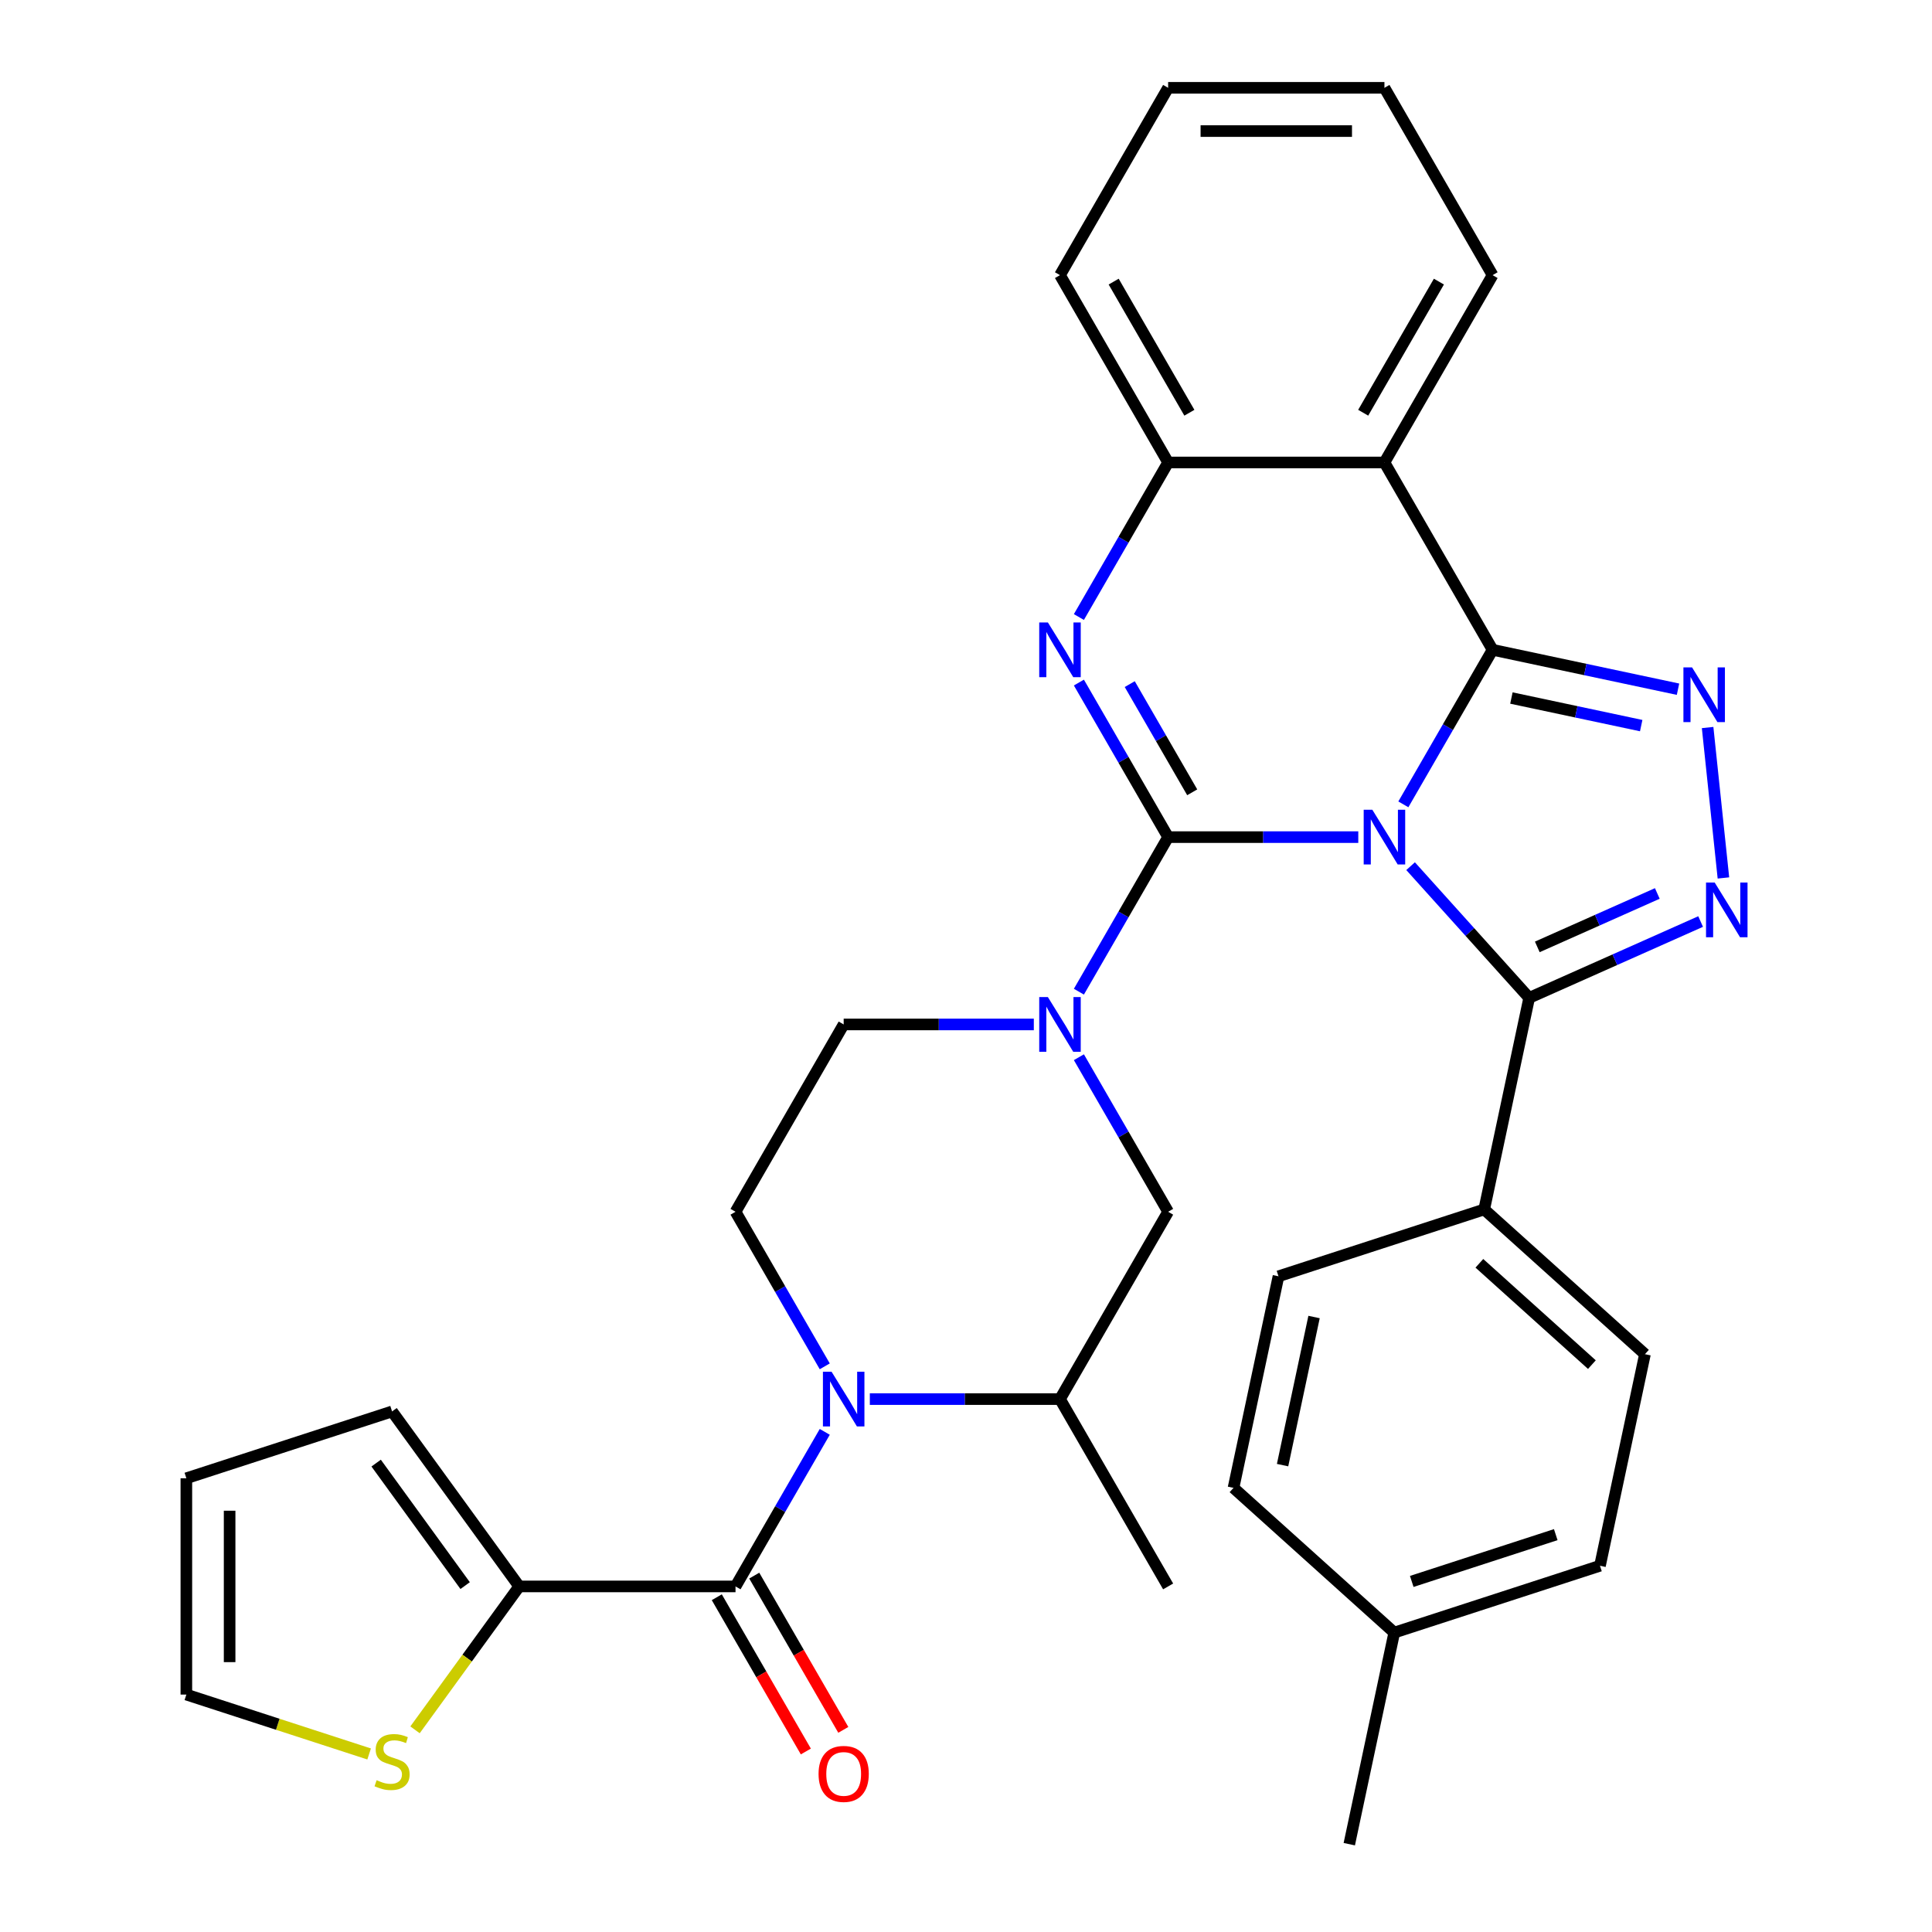 <?xml version='1.0' encoding='iso-8859-1'?>
<svg version='1.1' baseProfile='full'
              xmlns='http://www.w3.org/2000/svg'
                      xmlns:rdkit='http://www.rdkit.org/xml'
                      xmlns:xlink='http://www.w3.org/1999/xlink'
                  xml:space='preserve'
width='1000px' height='1000px' viewBox='0 0 1000 1000'>
<!-- END OF HEADER -->
<rect style='opacity:1.0;fill:#FFFFFF;stroke:none' width='1000' height='1000' x='0' y='0'> </rect>
<path class='bond-0' d='M 268.746,821.131 L 241.781,858.245' style='fill:none;fill-rule:evenodd;stroke:#000000;stroke-width:6px;stroke-linecap:butt;stroke-linejoin:miter;stroke-opacity:1' />
<path class='bond-0' d='M 241.781,858.245 L 214.817,895.358' style='fill:none;fill-rule:evenodd;stroke:#CCCC00;stroke-width:6px;stroke-linecap:butt;stroke-linejoin:miter;stroke-opacity:1' />
<path class='bond-1' d='M 268.746,821.131 L 202.938,730.554' style='fill:none;fill-rule:evenodd;stroke:#000000;stroke-width:6px;stroke-linecap:butt;stroke-linejoin:miter;stroke-opacity:1' />
<path class='bond-1' d='M 240.759,820.706 L 194.694,757.302' style='fill:none;fill-rule:evenodd;stroke:#000000;stroke-width:6px;stroke-linecap:butt;stroke-linejoin:miter;stroke-opacity:1' />
<path class='bond-2' d='M 268.746,821.131 L 380.705,821.131' style='fill:none;fill-rule:evenodd;stroke:#000000;stroke-width:6px;stroke-linecap:butt;stroke-linejoin:miter;stroke-opacity:1' />
<path class='bond-3' d='M 450.224,724.171 L 499.434,724.171' style='fill:none;fill-rule:evenodd;stroke:#0000FF;stroke-width:6px;stroke-linecap:butt;stroke-linejoin:miter;stroke-opacity:1' />
<path class='bond-3' d='M 499.434,724.171 L 548.644,724.171' style='fill:none;fill-rule:evenodd;stroke:#000000;stroke-width:6px;stroke-linecap:butt;stroke-linejoin:miter;stroke-opacity:1' />
<path class='bond-4' d='M 426.893,741.13 L 403.799,781.131' style='fill:none;fill-rule:evenodd;stroke:#0000FF;stroke-width:6px;stroke-linecap:butt;stroke-linejoin:miter;stroke-opacity:1' />
<path class='bond-4' d='M 403.799,781.131 L 380.705,821.131' style='fill:none;fill-rule:evenodd;stroke:#000000;stroke-width:6px;stroke-linecap:butt;stroke-linejoin:miter;stroke-opacity:1' />
<path class='bond-5' d='M 426.893,707.212 L 403.799,667.212' style='fill:none;fill-rule:evenodd;stroke:#0000FF;stroke-width:6px;stroke-linecap:butt;stroke-linejoin:miter;stroke-opacity:1' />
<path class='bond-5' d='M 403.799,667.212 L 380.705,627.212' style='fill:none;fill-rule:evenodd;stroke:#000000;stroke-width:6px;stroke-linecap:butt;stroke-linejoin:miter;stroke-opacity:1' />
<path class='bond-6' d='M 371.009,826.729 L 394.057,866.649' style='fill:none;fill-rule:evenodd;stroke:#000000;stroke-width:6px;stroke-linecap:butt;stroke-linejoin:miter;stroke-opacity:1' />
<path class='bond-6' d='M 394.057,866.649 L 417.105,906.57' style='fill:none;fill-rule:evenodd;stroke:#FF0000;stroke-width:6px;stroke-linecap:butt;stroke-linejoin:miter;stroke-opacity:1' />
<path class='bond-6' d='M 390.401,815.533 L 413.449,855.453' style='fill:none;fill-rule:evenodd;stroke:#000000;stroke-width:6px;stroke-linecap:butt;stroke-linejoin:miter;stroke-opacity:1' />
<path class='bond-6' d='M 413.449,855.453 L 436.497,895.374' style='fill:none;fill-rule:evenodd;stroke:#FF0000;stroke-width:6px;stroke-linecap:butt;stroke-linejoin:miter;stroke-opacity:1' />
<path class='bond-7' d='M 191.059,907.848 L 143.759,892.479' style='fill:none;fill-rule:evenodd;stroke:#CCCC00;stroke-width:6px;stroke-linecap:butt;stroke-linejoin:miter;stroke-opacity:1' />
<path class='bond-7' d='M 143.759,892.479 L 96.458,877.111' style='fill:none;fill-rule:evenodd;stroke:#000000;stroke-width:6px;stroke-linecap:butt;stroke-linejoin:miter;stroke-opacity:1' />
<path class='bond-8' d='M 96.458,877.111 L 96.458,765.151' style='fill:none;fill-rule:evenodd;stroke:#000000;stroke-width:6px;stroke-linecap:butt;stroke-linejoin:miter;stroke-opacity:1' />
<path class='bond-8' d='M 118.85,860.317 L 118.85,781.945' style='fill:none;fill-rule:evenodd;stroke:#000000;stroke-width:6px;stroke-linecap:butt;stroke-linejoin:miter;stroke-opacity:1' />
<path class='bond-9' d='M 558.435,547.211 L 581.529,587.212' style='fill:none;fill-rule:evenodd;stroke:#0000FF;stroke-width:6px;stroke-linecap:butt;stroke-linejoin:miter;stroke-opacity:1' />
<path class='bond-9' d='M 581.529,587.212 L 604.624,627.212' style='fill:none;fill-rule:evenodd;stroke:#000000;stroke-width:6px;stroke-linecap:butt;stroke-linejoin:miter;stroke-opacity:1' />
<path class='bond-10' d='M 558.435,513.293 L 581.529,473.293' style='fill:none;fill-rule:evenodd;stroke:#0000FF;stroke-width:6px;stroke-linecap:butt;stroke-linejoin:miter;stroke-opacity:1' />
<path class='bond-10' d='M 581.529,473.293 L 604.624,433.293' style='fill:none;fill-rule:evenodd;stroke:#000000;stroke-width:6px;stroke-linecap:butt;stroke-linejoin:miter;stroke-opacity:1' />
<path class='bond-11' d='M 535.105,530.252 L 485.895,530.252' style='fill:none;fill-rule:evenodd;stroke:#0000FF;stroke-width:6px;stroke-linecap:butt;stroke-linejoin:miter;stroke-opacity:1' />
<path class='bond-11' d='M 485.895,530.252 L 436.685,530.252' style='fill:none;fill-rule:evenodd;stroke:#000000;stroke-width:6px;stroke-linecap:butt;stroke-linejoin:miter;stroke-opacity:1' />
<path class='bond-12' d='M 548.644,724.171 L 604.624,627.212' style='fill:none;fill-rule:evenodd;stroke:#000000;stroke-width:6px;stroke-linecap:butt;stroke-linejoin:miter;stroke-opacity:1' />
<path class='bond-13' d='M 548.644,724.171 L 604.624,821.131' style='fill:none;fill-rule:evenodd;stroke:#000000;stroke-width:6px;stroke-linecap:butt;stroke-linejoin:miter;stroke-opacity:1' />
<path class='bond-14' d='M 558.435,319.374 L 581.529,279.374' style='fill:none;fill-rule:evenodd;stroke:#0000FF;stroke-width:6px;stroke-linecap:butt;stroke-linejoin:miter;stroke-opacity:1' />
<path class='bond-14' d='M 581.529,279.374 L 604.624,239.374' style='fill:none;fill-rule:evenodd;stroke:#000000;stroke-width:6px;stroke-linecap:butt;stroke-linejoin:miter;stroke-opacity:1' />
<path class='bond-15' d='M 558.435,353.292 L 581.529,393.293' style='fill:none;fill-rule:evenodd;stroke:#0000FF;stroke-width:6px;stroke-linecap:butt;stroke-linejoin:miter;stroke-opacity:1' />
<path class='bond-15' d='M 581.529,393.293 L 604.624,433.293' style='fill:none;fill-rule:evenodd;stroke:#000000;stroke-width:6px;stroke-linecap:butt;stroke-linejoin:miter;stroke-opacity:1' />
<path class='bond-15' d='M 584.755,354.096 L 600.921,382.097' style='fill:none;fill-rule:evenodd;stroke:#0000FF;stroke-width:6px;stroke-linecap:butt;stroke-linejoin:miter;stroke-opacity:1' />
<path class='bond-15' d='M 600.921,382.097 L 617.087,410.097' style='fill:none;fill-rule:evenodd;stroke:#000000;stroke-width:6px;stroke-linecap:butt;stroke-linejoin:miter;stroke-opacity:1' />
<path class='bond-16' d='M 604.624,433.293 L 653.834,433.293' style='fill:none;fill-rule:evenodd;stroke:#000000;stroke-width:6px;stroke-linecap:butt;stroke-linejoin:miter;stroke-opacity:1' />
<path class='bond-16' d='M 653.834,433.293 L 703.044,433.293' style='fill:none;fill-rule:evenodd;stroke:#0000FF;stroke-width:6px;stroke-linecap:butt;stroke-linejoin:miter;stroke-opacity:1' />
<path class='bond-17' d='M 726.374,416.334 L 749.468,376.334' style='fill:none;fill-rule:evenodd;stroke:#0000FF;stroke-width:6px;stroke-linecap:butt;stroke-linejoin:miter;stroke-opacity:1' />
<path class='bond-17' d='M 749.468,376.334 L 772.562,336.333' style='fill:none;fill-rule:evenodd;stroke:#000000;stroke-width:6px;stroke-linecap:butt;stroke-linejoin:miter;stroke-opacity:1' />
<path class='bond-18' d='M 730.122,448.329 L 760.81,482.412' style='fill:none;fill-rule:evenodd;stroke:#0000FF;stroke-width:6px;stroke-linecap:butt;stroke-linejoin:miter;stroke-opacity:1' />
<path class='bond-18' d='M 760.81,482.412 L 791.498,516.495' style='fill:none;fill-rule:evenodd;stroke:#000000;stroke-width:6px;stroke-linecap:butt;stroke-linejoin:miter;stroke-opacity:1' />
<path class='bond-19' d='M 772.562,336.333 L 716.583,239.374' style='fill:none;fill-rule:evenodd;stroke:#000000;stroke-width:6px;stroke-linecap:butt;stroke-linejoin:miter;stroke-opacity:1' />
<path class='bond-20' d='M 772.562,336.333 L 820.549,346.533' style='fill:none;fill-rule:evenodd;stroke:#000000;stroke-width:6px;stroke-linecap:butt;stroke-linejoin:miter;stroke-opacity:1' />
<path class='bond-20' d='M 820.549,346.533 L 868.536,356.733' style='fill:none;fill-rule:evenodd;stroke:#0000FF;stroke-width:6px;stroke-linecap:butt;stroke-linejoin:miter;stroke-opacity:1' />
<path class='bond-20' d='M 782.303,361.296 L 815.894,368.436' style='fill:none;fill-rule:evenodd;stroke:#000000;stroke-width:6px;stroke-linecap:butt;stroke-linejoin:miter;stroke-opacity:1' />
<path class='bond-20' d='M 815.894,368.436 L 849.485,375.576' style='fill:none;fill-rule:evenodd;stroke:#0000FF;stroke-width:6px;stroke-linecap:butt;stroke-linejoin:miter;stroke-opacity:1' />
<path class='bond-21' d='M 604.624,239.374 L 548.644,142.414' style='fill:none;fill-rule:evenodd;stroke:#000000;stroke-width:6px;stroke-linecap:butt;stroke-linejoin:miter;stroke-opacity:1' />
<path class='bond-21' d='M 615.619,213.634 L 576.433,145.762' style='fill:none;fill-rule:evenodd;stroke:#000000;stroke-width:6px;stroke-linecap:butt;stroke-linejoin:miter;stroke-opacity:1' />
<path class='bond-22' d='M 604.624,239.374 L 716.583,239.374' style='fill:none;fill-rule:evenodd;stroke:#000000;stroke-width:6px;stroke-linecap:butt;stroke-linejoin:miter;stroke-opacity:1' />
<path class='bond-23' d='M 716.583,239.374 L 772.562,142.414' style='fill:none;fill-rule:evenodd;stroke:#000000;stroke-width:6px;stroke-linecap:butt;stroke-linejoin:miter;stroke-opacity:1' />
<path class='bond-23' d='M 705.588,213.634 L 744.774,145.762' style='fill:none;fill-rule:evenodd;stroke:#000000;stroke-width:6px;stroke-linecap:butt;stroke-linejoin:miter;stroke-opacity:1' />
<path class='bond-24' d='M 883.858,376.57 L 892.04,454.424' style='fill:none;fill-rule:evenodd;stroke:#0000FF;stroke-width:6px;stroke-linecap:butt;stroke-linejoin:miter;stroke-opacity:1' />
<path class='bond-25' d='M 791.498,516.495 L 835.869,496.74' style='fill:none;fill-rule:evenodd;stroke:#000000;stroke-width:6px;stroke-linecap:butt;stroke-linejoin:miter;stroke-opacity:1' />
<path class='bond-25' d='M 835.869,496.74 L 880.239,476.985' style='fill:none;fill-rule:evenodd;stroke:#0000FF;stroke-width:6px;stroke-linecap:butt;stroke-linejoin:miter;stroke-opacity:1' />
<path class='bond-25' d='M 795.702,490.112 L 826.761,476.284' style='fill:none;fill-rule:evenodd;stroke:#000000;stroke-width:6px;stroke-linecap:butt;stroke-linejoin:miter;stroke-opacity:1' />
<path class='bond-25' d='M 826.761,476.284 L 857.82,462.455' style='fill:none;fill-rule:evenodd;stroke:#0000FF;stroke-width:6px;stroke-linecap:butt;stroke-linejoin:miter;stroke-opacity:1' />
<path class='bond-26' d='M 791.498,516.495 L 768.221,626.007' style='fill:none;fill-rule:evenodd;stroke:#000000;stroke-width:6px;stroke-linecap:butt;stroke-linejoin:miter;stroke-opacity:1' />
<path class='bond-27' d='M 828.145,810.435 L 721.665,845.033' style='fill:none;fill-rule:evenodd;stroke:#000000;stroke-width:6px;stroke-linecap:butt;stroke-linejoin:miter;stroke-opacity:1' />
<path class='bond-27' d='M 805.254,794.329 L 730.718,818.547' style='fill:none;fill-rule:evenodd;stroke:#000000;stroke-width:6px;stroke-linecap:butt;stroke-linejoin:miter;stroke-opacity:1' />
<path class='bond-28' d='M 828.145,810.435 L 851.423,700.923' style='fill:none;fill-rule:evenodd;stroke:#000000;stroke-width:6px;stroke-linecap:butt;stroke-linejoin:miter;stroke-opacity:1' />
<path class='bond-29' d='M 721.665,845.033 L 638.463,770.117' style='fill:none;fill-rule:evenodd;stroke:#000000;stroke-width:6px;stroke-linecap:butt;stroke-linejoin:miter;stroke-opacity:1' />
<path class='bond-30' d='M 721.665,845.033 L 698.388,954.545' style='fill:none;fill-rule:evenodd;stroke:#000000;stroke-width:6px;stroke-linecap:butt;stroke-linejoin:miter;stroke-opacity:1' />
<path class='bond-31' d='M 638.463,770.117 L 661.741,660.605' style='fill:none;fill-rule:evenodd;stroke:#000000;stroke-width:6px;stroke-linecap:butt;stroke-linejoin:miter;stroke-opacity:1' />
<path class='bond-31' d='M 663.858,758.346 L 680.152,681.687' style='fill:none;fill-rule:evenodd;stroke:#000000;stroke-width:6px;stroke-linecap:butt;stroke-linejoin:miter;stroke-opacity:1' />
<path class='bond-32' d='M 772.562,142.414 L 716.583,45.455' style='fill:none;fill-rule:evenodd;stroke:#000000;stroke-width:6px;stroke-linecap:butt;stroke-linejoin:miter;stroke-opacity:1' />
<path class='bond-33' d='M 716.583,45.455 L 604.624,45.455' style='fill:none;fill-rule:evenodd;stroke:#000000;stroke-width:6px;stroke-linecap:butt;stroke-linejoin:miter;stroke-opacity:1' />
<path class='bond-33' d='M 699.789,67.846 L 621.418,67.846' style='fill:none;fill-rule:evenodd;stroke:#000000;stroke-width:6px;stroke-linecap:butt;stroke-linejoin:miter;stroke-opacity:1' />
<path class='bond-34' d='M 604.624,45.455 L 548.644,142.414' style='fill:none;fill-rule:evenodd;stroke:#000000;stroke-width:6px;stroke-linecap:butt;stroke-linejoin:miter;stroke-opacity:1' />
<path class='bond-35' d='M 661.741,660.605 L 768.221,626.007' style='fill:none;fill-rule:evenodd;stroke:#000000;stroke-width:6px;stroke-linecap:butt;stroke-linejoin:miter;stroke-opacity:1' />
<path class='bond-36' d='M 768.221,626.007 L 851.423,700.923' style='fill:none;fill-rule:evenodd;stroke:#000000;stroke-width:6px;stroke-linecap:butt;stroke-linejoin:miter;stroke-opacity:1' />
<path class='bond-36' d='M 765.718,653.885 L 823.959,706.326' style='fill:none;fill-rule:evenodd;stroke:#000000;stroke-width:6px;stroke-linecap:butt;stroke-linejoin:miter;stroke-opacity:1' />
<path class='bond-37' d='M 380.705,627.212 L 436.685,530.252' style='fill:none;fill-rule:evenodd;stroke:#000000;stroke-width:6px;stroke-linecap:butt;stroke-linejoin:miter;stroke-opacity:1' />
<path class='bond-38' d='M 96.458,765.151 L 202.938,730.554' style='fill:none;fill-rule:evenodd;stroke:#000000;stroke-width:6px;stroke-linecap:butt;stroke-linejoin:miter;stroke-opacity:1' />
<path  class='atom-1' d='M 430.425 710.011
L 439.705 725.011
Q 440.625 726.491, 442.105 729.171
Q 443.585 731.851, 443.665 732.011
L 443.665 710.011
L 447.425 710.011
L 447.425 738.331
L 443.545 738.331
L 433.585 721.931
Q 432.425 720.011, 431.185 717.811
Q 429.985 715.611, 429.625 714.931
L 429.625 738.331
L 425.945 738.331
L 425.945 710.011
L 430.425 710.011
' fill='#0000FF'/>
<path  class='atom-3' d='M 423.685 918.171
Q 423.685 911.371, 427.045 907.571
Q 430.405 903.771, 436.685 903.771
Q 442.965 903.771, 446.325 907.571
Q 449.685 911.371, 449.685 918.171
Q 449.685 925.051, 446.285 928.971
Q 442.885 932.851, 436.685 932.851
Q 430.445 932.851, 427.045 928.971
Q 423.685 925.091, 423.685 918.171
M 436.685 929.651
Q 441.005 929.651, 443.325 926.771
Q 445.685 923.851, 445.685 918.171
Q 445.685 912.611, 443.325 909.811
Q 441.005 906.971, 436.685 906.971
Q 432.365 906.971, 430.005 909.771
Q 427.685 912.571, 427.685 918.171
Q 427.685 923.891, 430.005 926.771
Q 432.365 929.651, 436.685 929.651
' fill='#FF0000'/>
<path  class='atom-4' d='M 194.938 921.428
Q 195.258 921.548, 196.578 922.108
Q 197.898 922.668, 199.338 923.028
Q 200.818 923.348, 202.258 923.348
Q 204.938 923.348, 206.498 922.068
Q 208.058 920.748, 208.058 918.468
Q 208.058 916.908, 207.258 915.948
Q 206.498 914.988, 205.298 914.468
Q 204.098 913.948, 202.098 913.348
Q 199.578 912.588, 198.058 911.868
Q 196.578 911.148, 195.498 909.628
Q 194.458 908.108, 194.458 905.548
Q 194.458 901.988, 196.858 899.788
Q 199.298 897.588, 204.098 897.588
Q 207.378 897.588, 211.098 899.148
L 210.178 902.228
Q 206.778 900.828, 204.218 900.828
Q 201.458 900.828, 199.938 901.988
Q 198.418 903.108, 198.458 905.068
Q 198.458 906.588, 199.218 907.508
Q 200.018 908.428, 201.138 908.948
Q 202.298 909.468, 204.218 910.068
Q 206.778 910.868, 208.298 911.668
Q 209.818 912.468, 210.898 914.108
Q 212.018 915.708, 212.018 918.468
Q 212.018 922.388, 209.378 924.508
Q 206.778 926.588, 202.418 926.588
Q 199.898 926.588, 197.978 926.028
Q 196.098 925.508, 193.858 924.588
L 194.938 921.428
' fill='#CCCC00'/>
<path  class='atom-6' d='M 542.384 516.092
L 551.664 531.092
Q 552.584 532.572, 554.064 535.252
Q 555.544 537.932, 555.624 538.092
L 555.624 516.092
L 559.384 516.092
L 559.384 544.412
L 555.504 544.412
L 545.544 528.012
Q 544.384 526.092, 543.144 523.892
Q 541.944 521.692, 541.584 521.012
L 541.584 544.412
L 537.904 544.412
L 537.904 516.092
L 542.384 516.092
' fill='#0000FF'/>
<path  class='atom-8' d='M 542.384 322.173
L 551.664 337.173
Q 552.584 338.653, 554.064 341.333
Q 555.544 344.013, 555.624 344.173
L 555.624 322.173
L 559.384 322.173
L 559.384 350.493
L 555.504 350.493
L 545.544 334.093
Q 544.384 332.173, 543.144 329.973
Q 541.944 327.773, 541.584 327.093
L 541.584 350.493
L 537.904 350.493
L 537.904 322.173
L 542.384 322.173
' fill='#0000FF'/>
<path  class='atom-10' d='M 710.323 419.133
L 719.603 434.133
Q 720.523 435.613, 722.003 438.293
Q 723.483 440.973, 723.563 441.133
L 723.563 419.133
L 727.323 419.133
L 727.323 447.453
L 723.443 447.453
L 713.483 431.053
Q 712.323 429.133, 711.083 426.933
Q 709.883 424.733, 709.523 424.053
L 709.523 447.453
L 705.843 447.453
L 705.843 419.133
L 710.323 419.133
' fill='#0000FF'/>
<path  class='atom-14' d='M 875.815 345.451
L 885.095 360.451
Q 886.015 361.931, 887.495 364.611
Q 888.975 367.291, 889.055 367.451
L 889.055 345.451
L 892.815 345.451
L 892.815 373.771
L 888.935 373.771
L 878.975 357.371
Q 877.815 355.451, 876.575 353.251
Q 875.375 351.051, 875.015 350.371
L 875.015 373.771
L 871.335 373.771
L 871.335 345.451
L 875.815 345.451
' fill='#0000FF'/>
<path  class='atom-16' d='M 887.518 456.797
L 896.798 471.797
Q 897.718 473.277, 899.198 475.957
Q 900.678 478.637, 900.758 478.797
L 900.758 456.797
L 904.518 456.797
L 904.518 485.117
L 900.638 485.117
L 890.678 468.717
Q 889.518 466.797, 888.278 464.597
Q 887.078 462.397, 886.718 461.717
L 886.718 485.117
L 883.038 485.117
L 883.038 456.797
L 887.518 456.797
' fill='#0000FF'/>
</svg>
